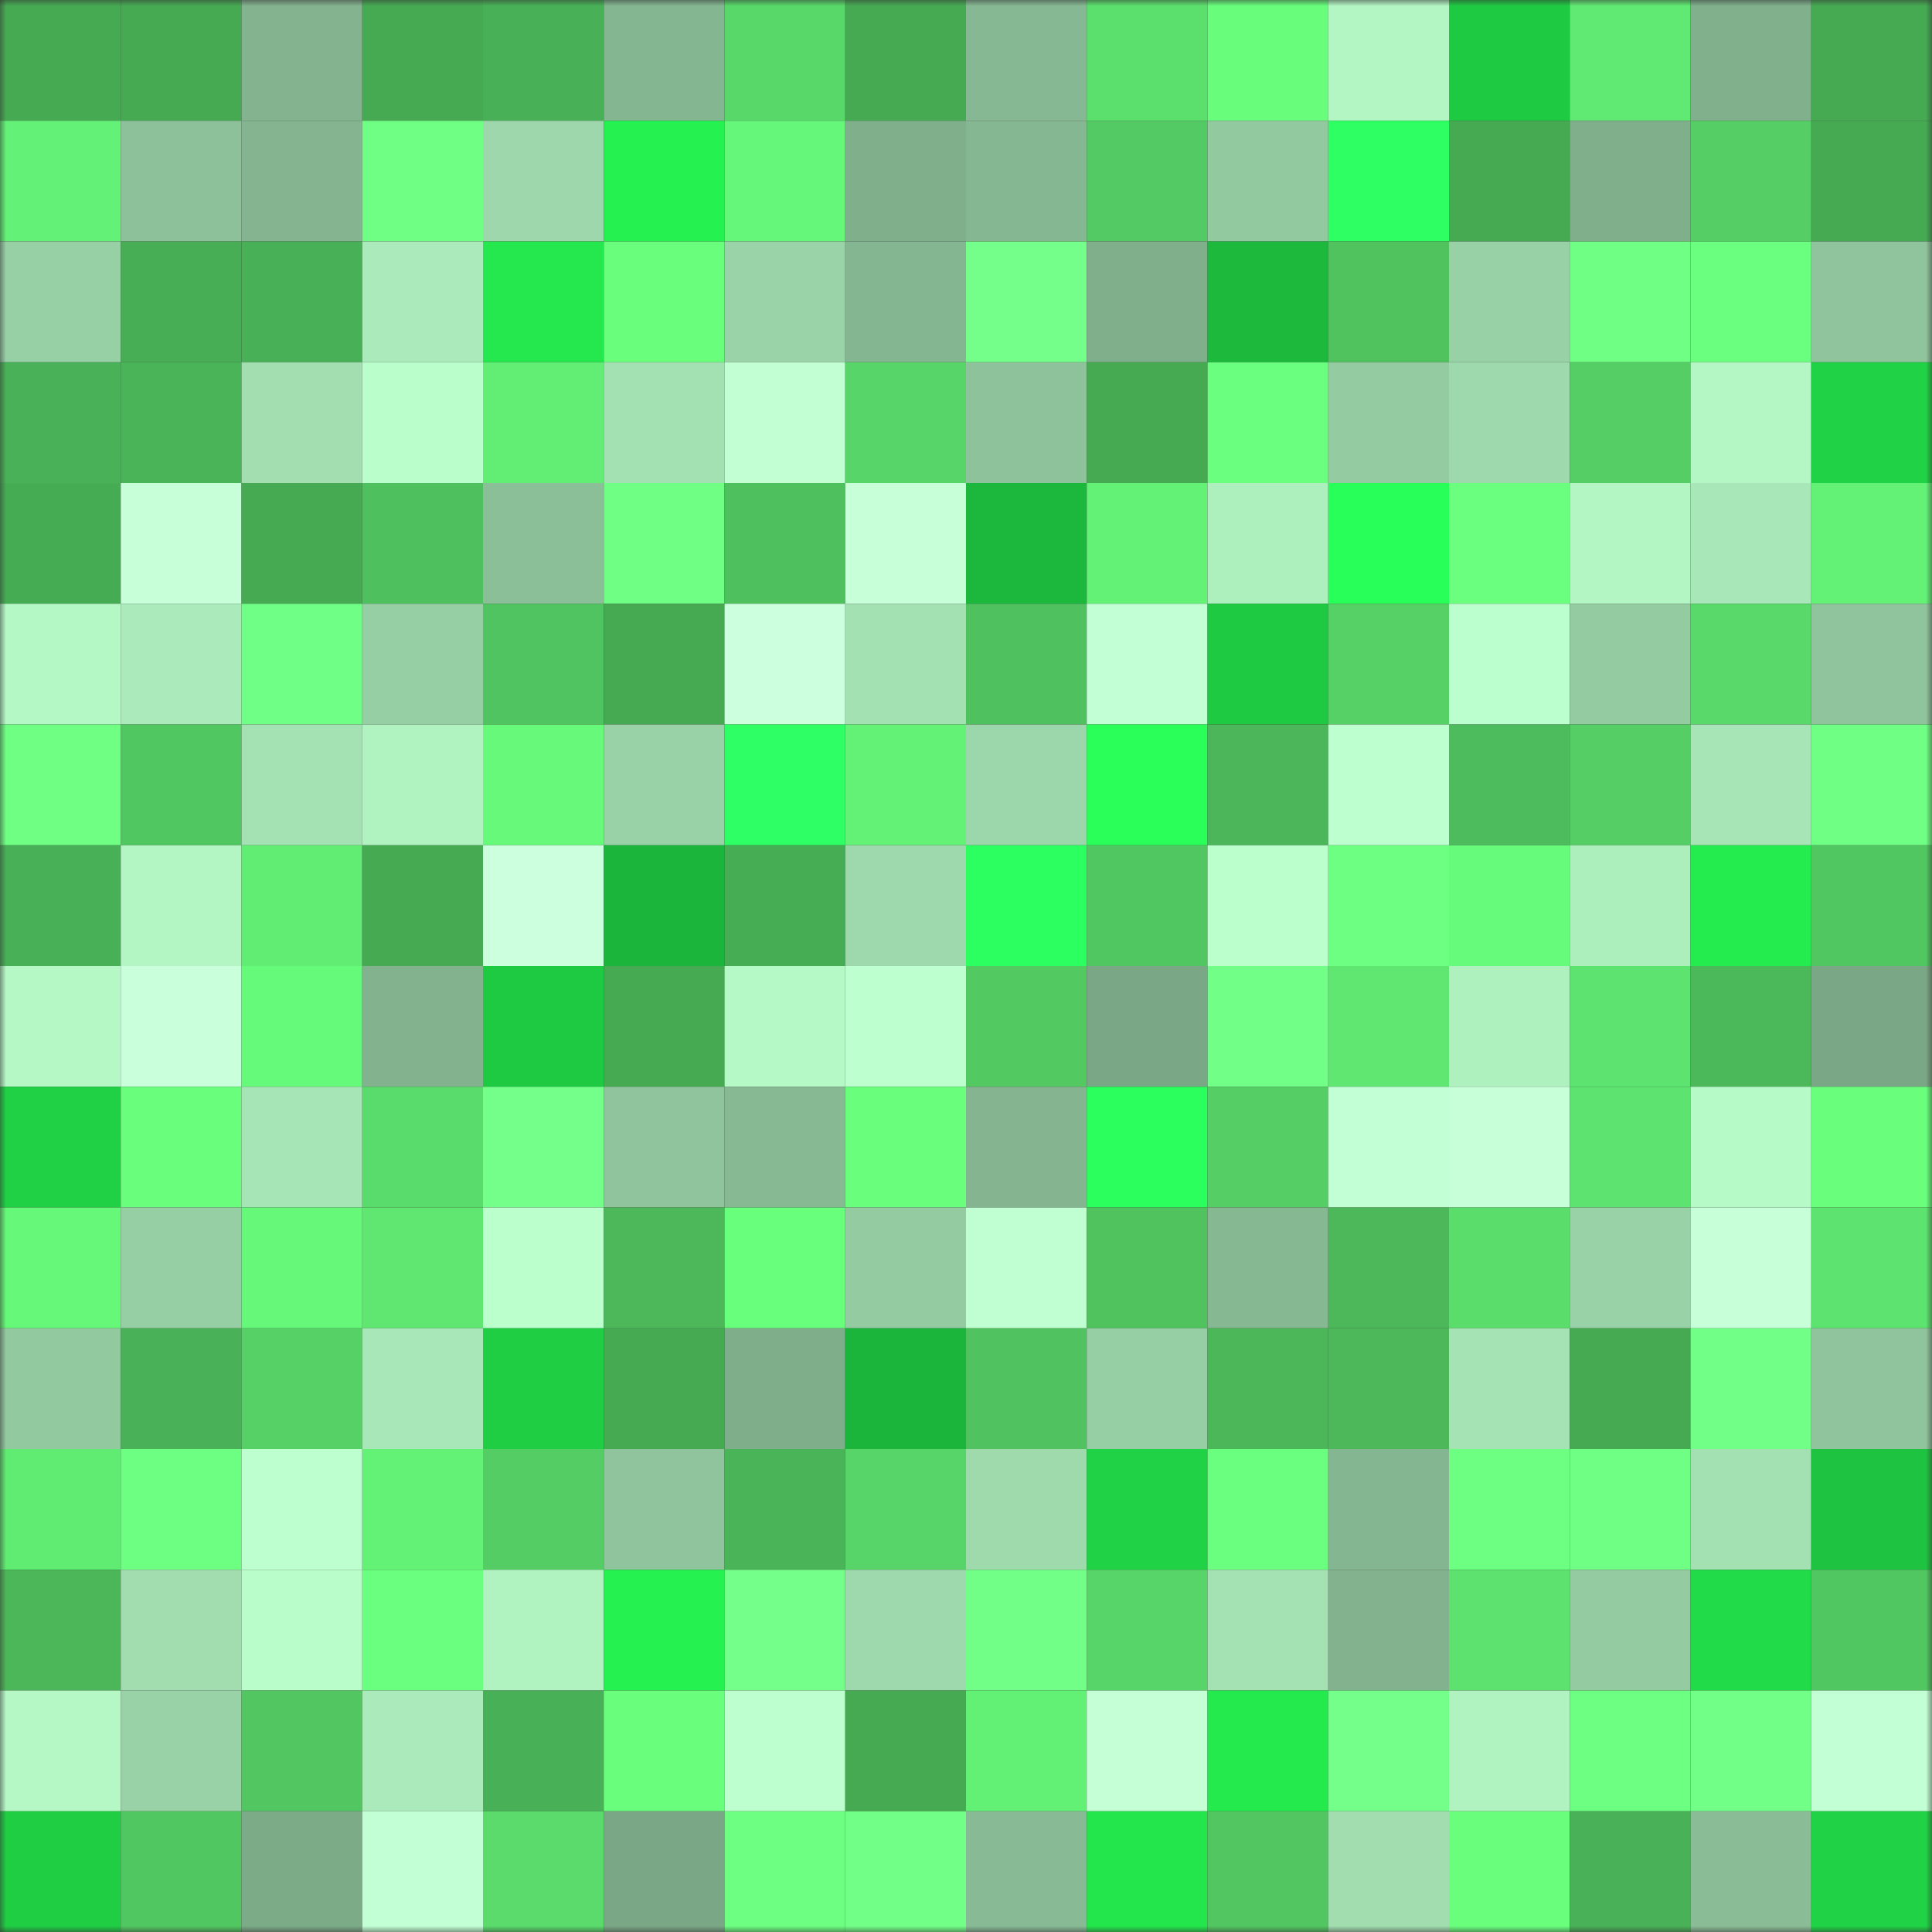<svg viewBox="0 0 160 160" fill="none" role="img" xmlns="http://www.w3.org/2000/svg" width="240" height="240" name="lens%2Carlechinoy.lens"><rect x="0" y="0" width="160" height="160" fill="#333333" stroke="none"/><mask id="332703776" mask-type="alpha" maskUnits="userSpaceOnUse" x="0" y="0" width="160" height="160"><rect width="160" height="160" fill="#FFFFFF"></rect></mask><g mask="url(#332703776)"><rect x="0" y="0" width="10" height="10" fill="#46aa53"></rect><rect x="10" y="0" width="10" height="10" fill="#46aa53"></rect><rect x="20" y="0" width="10" height="10" fill="#83b38f"></rect><rect x="30" y="0" width="10" height="10" fill="#46aa53"></rect><rect x="40" y="0" width="10" height="10" fill="#48b157"></rect><rect x="50" y="0" width="10" height="10" fill="#84b691"></rect><rect x="60" y="0" width="10" height="10" fill="#58d869"></rect><rect x="70" y="0" width="10" height="10" fill="#46aa53"></rect><rect x="80" y="0" width="10" height="10" fill="#86b993"></rect><rect x="90" y="0" width="10" height="10" fill="#5ce06d"></rect><rect x="100" y="0" width="10" height="10" fill="#68fe7c"></rect><rect x="110" y="0" width="10" height="10" fill="#b3f5c3"></rect><rect x="120" y="0" width="10" height="10" fill="#1fca43"></rect><rect x="130" y="0" width="10" height="10" fill="#60ea73"></rect><rect x="140" y="0" width="10" height="10" fill="#80b08c"></rect><rect x="150" y="0" width="10" height="10" fill="#46aa53"></rect><rect x="0" y="10" width="10" height="10" fill="#63f277"></rect><rect x="10" y="10" width="10" height="10" fill="#8cc199"></rect><rect x="20" y="10" width="10" height="10" fill="#84b590"></rect><rect x="30" y="10" width="10" height="10" fill="#6fff84"></rect><rect x="40" y="10" width="10" height="10" fill="#9dd7ab"></rect><rect x="50" y="10" width="10" height="10" fill="#25f150"></rect><rect x="60" y="10" width="10" height="10" fill="#65f779"></rect><rect x="70" y="10" width="10" height="10" fill="#7faf8b"></rect><rect x="80" y="10" width="10" height="10" fill="#85b792"></rect><rect x="90" y="10" width="10" height="10" fill="#53ca63"></rect><rect x="100" y="10" width="10" height="10" fill="#92c99f"></rect><rect x="110" y="10" width="10" height="10" fill="#2eff63"></rect><rect x="120" y="10" width="10" height="10" fill="#46aa53"></rect><rect x="130" y="10" width="10" height="10" fill="#7faf8b"></rect><rect x="140" y="10" width="10" height="10" fill="#55cf65"></rect><rect x="150" y="10" width="10" height="10" fill="#46aa53"></rect><rect x="0" y="20" width="10" height="10" fill="#98d0a6"></rect><rect x="10" y="20" width="10" height="10" fill="#47ae55"></rect><rect x="20" y="20" width="10" height="10" fill="#48b056"></rect><rect x="30" y="20" width="10" height="10" fill="#abebbb"></rect><rect x="40" y="20" width="10" height="10" fill="#24e84d"></rect><rect x="50" y="20" width="10" height="10" fill="#69ff7d"></rect><rect x="60" y="20" width="10" height="10" fill="#9ad3a8"></rect><rect x="70" y="20" width="10" height="10" fill="#84b691"></rect><rect x="80" y="20" width="10" height="10" fill="#74ff8b"></rect><rect x="90" y="20" width="10" height="10" fill="#7faf8b"></rect><rect x="100" y="20" width="10" height="10" fill="#1cb93d"></rect><rect x="110" y="20" width="10" height="10" fill="#50c35f"></rect><rect x="120" y="20" width="10" height="10" fill="#98d1a6"></rect><rect x="130" y="20" width="10" height="10" fill="#6fff84"></rect><rect x="140" y="20" width="10" height="10" fill="#6bff7f"></rect><rect x="150" y="20" width="10" height="10" fill="#8fc49c"></rect><rect x="0" y="30" width="10" height="10" fill="#49b157"></rect><rect x="10" y="30" width="10" height="10" fill="#4ab558"></rect><rect x="20" y="30" width="10" height="10" fill="#a2deb0"></rect><rect x="30" y="30" width="10" height="10" fill="#baffcb"></rect><rect x="40" y="30" width="10" height="10" fill="#62ee75"></rect><rect x="50" y="30" width="10" height="10" fill="#a3e0b2"></rect><rect x="60" y="30" width="10" height="10" fill="#c2ffd3"></rect><rect x="70" y="30" width="10" height="10" fill="#57d568"></rect><rect x="80" y="30" width="10" height="10" fill="#8dc29a"></rect><rect x="90" y="30" width="10" height="10" fill="#46aa53"></rect><rect x="100" y="30" width="10" height="10" fill="#6bff80"></rect><rect x="110" y="30" width="10" height="10" fill="#94cba1"></rect><rect x="120" y="30" width="10" height="10" fill="#9ed9ad"></rect><rect x="130" y="30" width="10" height="10" fill="#54ce65"></rect><rect x="140" y="30" width="10" height="10" fill="#b4f7c4"></rect><rect x="150" y="30" width="10" height="10" fill="#20d346"></rect><rect x="0" y="40" width="10" height="10" fill="#46ac54"></rect><rect x="10" y="40" width="10" height="10" fill="#c7ffd9"></rect><rect x="20" y="40" width="10" height="10" fill="#46aa53"></rect><rect x="30" y="40" width="10" height="10" fill="#4fc05e"></rect><rect x="40" y="40" width="10" height="10" fill="#8bbf98"></rect><rect x="50" y="40" width="10" height="10" fill="#6fff84"></rect><rect x="60" y="40" width="10" height="10" fill="#4fc05e"></rect><rect x="70" y="40" width="10" height="10" fill="#c7ffd9"></rect><rect x="80" y="40" width="10" height="10" fill="#1cb73d"></rect><rect x="90" y="40" width="10" height="10" fill="#63f176"></rect><rect x="100" y="40" width="10" height="10" fill="#aeefbe"></rect><rect x="110" y="40" width="10" height="10" fill="#29ff59"></rect><rect x="120" y="40" width="10" height="10" fill="#6bff80"></rect><rect x="130" y="40" width="10" height="10" fill="#b3f5c3"></rect><rect x="140" y="40" width="10" height="10" fill="#a8e7b8"></rect><rect x="150" y="40" width="10" height="10" fill="#63f176"></rect><rect x="0" y="50" width="10" height="10" fill="#b4f8c5"></rect><rect x="10" y="50" width="10" height="10" fill="#abebbb"></rect><rect x="20" y="50" width="10" height="10" fill="#70ff86"></rect><rect x="30" y="50" width="10" height="10" fill="#96cfa4"></rect><rect x="40" y="50" width="10" height="10" fill="#50c460"></rect><rect x="50" y="50" width="10" height="10" fill="#46aa53"></rect><rect x="60" y="50" width="10" height="10" fill="#cbffde"></rect><rect x="70" y="50" width="10" height="10" fill="#a3e0b2"></rect><rect x="80" y="50" width="10" height="10" fill="#4fc15f"></rect><rect x="90" y="50" width="10" height="10" fill="#c2ffd4"></rect><rect x="100" y="50" width="10" height="10" fill="#1fca43"></rect><rect x="110" y="50" width="10" height="10" fill="#56d166"></rect><rect x="120" y="50" width="10" height="10" fill="#bcffce"></rect><rect x="130" y="50" width="10" height="10" fill="#94cba1"></rect><rect x="140" y="50" width="10" height="10" fill="#59d96a"></rect><rect x="150" y="50" width="10" height="10" fill="#8fc49c"></rect><rect x="0" y="60" width="10" height="10" fill="#6eff83"></rect><rect x="10" y="60" width="10" height="10" fill="#51c761"></rect><rect x="20" y="60" width="10" height="10" fill="#a4e2b4"></rect><rect x="30" y="60" width="10" height="10" fill="#b0f2c0"></rect><rect x="40" y="60" width="10" height="10" fill="#66f97a"></rect><rect x="50" y="60" width="10" height="10" fill="#99d2a7"></rect><rect x="60" y="60" width="10" height="10" fill="#2eff64"></rect><rect x="70" y="60" width="10" height="10" fill="#63f176"></rect><rect x="80" y="60" width="10" height="10" fill="#9cd7ab"></rect><rect x="90" y="60" width="10" height="10" fill="#29ff58"></rect><rect x="100" y="60" width="10" height="10" fill="#4bb75a"></rect><rect x="110" y="60" width="10" height="10" fill="#bdffce"></rect><rect x="120" y="60" width="10" height="10" fill="#4dbc5c"></rect><rect x="130" y="60" width="10" height="10" fill="#54ce65"></rect><rect x="140" y="60" width="10" height="10" fill="#a7e5b6"></rect><rect x="150" y="60" width="10" height="10" fill="#6fff84"></rect><rect x="0" y="70" width="10" height="10" fill="#48b056"></rect><rect x="10" y="70" width="10" height="10" fill="#b3f5c3"></rect><rect x="20" y="70" width="10" height="10" fill="#61ec73"></rect><rect x="30" y="70" width="10" height="10" fill="#46aa53"></rect><rect x="40" y="70" width="10" height="10" fill="#cbffde"></rect><rect x="50" y="70" width="10" height="10" fill="#1cb53c"></rect><rect x="60" y="70" width="10" height="10" fill="#47ad55"></rect><rect x="70" y="70" width="10" height="10" fill="#9ed9ad"></rect><rect x="80" y="70" width="10" height="10" fill="#2cff60"></rect><rect x="90" y="70" width="10" height="10" fill="#51c761"></rect><rect x="100" y="70" width="10" height="10" fill="#bbffcd"></rect><rect x="110" y="70" width="10" height="10" fill="#6cff81"></rect><rect x="120" y="70" width="10" height="10" fill="#67fb7b"></rect><rect x="130" y="70" width="10" height="10" fill="#adeebd"></rect><rect x="140" y="70" width="10" height="10" fill="#24eb4e"></rect><rect x="150" y="70" width="10" height="10" fill="#51c761"></rect><rect x="0" y="80" width="10" height="10" fill="#b5f8c5"></rect><rect x="10" y="80" width="10" height="10" fill="#caffdc"></rect><rect x="20" y="80" width="10" height="10" fill="#66fa7a"></rect><rect x="30" y="80" width="10" height="10" fill="#82b38e"></rect><rect x="40" y="80" width="10" height="10" fill="#1fca43"></rect><rect x="50" y="80" width="10" height="10" fill="#46aa53"></rect><rect x="60" y="80" width="10" height="10" fill="#b5f9c6"></rect><rect x="70" y="80" width="10" height="10" fill="#bdffce"></rect><rect x="80" y="80" width="10" height="10" fill="#53c962"></rect><rect x="90" y="80" width="10" height="10" fill="#7aa886"></rect><rect x="100" y="80" width="10" height="10" fill="#72ff87"></rect><rect x="110" y="80" width="10" height="10" fill="#5fe771"></rect><rect x="120" y="80" width="10" height="10" fill="#aff0bf"></rect><rect x="130" y="80" width="10" height="10" fill="#5de36f"></rect><rect x="140" y="80" width="10" height="10" fill="#4bb85a"></rect><rect x="150" y="80" width="10" height="10" fill="#7aa886"></rect><rect x="0" y="90" width="10" height="10" fill="#20d145"></rect><rect x="10" y="90" width="10" height="10" fill="#69ff7d"></rect><rect x="20" y="90" width="10" height="10" fill="#a6e5b6"></rect><rect x="30" y="90" width="10" height="10" fill="#5adc6c"></rect><rect x="40" y="90" width="10" height="10" fill="#74ff8a"></rect><rect x="50" y="90" width="10" height="10" fill="#8fc49c"></rect><rect x="60" y="90" width="10" height="10" fill="#87ba93"></rect><rect x="70" y="90" width="10" height="10" fill="#69ff7d"></rect><rect x="80" y="90" width="10" height="10" fill="#84b590"></rect><rect x="90" y="90" width="10" height="10" fill="#2bff5d"></rect><rect x="100" y="90" width="10" height="10" fill="#55cf65"></rect><rect x="110" y="90" width="10" height="10" fill="#c2ffd4"></rect><rect x="120" y="90" width="10" height="10" fill="#c6ffd8"></rect><rect x="130" y="90" width="10" height="10" fill="#5de36f"></rect><rect x="140" y="90" width="10" height="10" fill="#b6fbc7"></rect><rect x="150" y="90" width="10" height="10" fill="#69ff7d"></rect><rect x="0" y="100" width="10" height="10" fill="#66f879"></rect><rect x="10" y="100" width="10" height="10" fill="#96cfa4"></rect><rect x="20" y="100" width="10" height="10" fill="#66f879"></rect><rect x="30" y="100" width="10" height="10" fill="#5fe771"></rect><rect x="40" y="100" width="10" height="10" fill="#bbffcc"></rect><rect x="50" y="100" width="10" height="10" fill="#4cb85a"></rect><rect x="60" y="100" width="10" height="10" fill="#68ff7d"></rect><rect x="70" y="100" width="10" height="10" fill="#94cba1"></rect><rect x="80" y="100" width="10" height="10" fill="#c0ffd1"></rect><rect x="90" y="100" width="10" height="10" fill="#50c35f"></rect><rect x="100" y="100" width="10" height="10" fill="#86b892"></rect><rect x="110" y="100" width="10" height="10" fill="#4cb85a"></rect><rect x="120" y="100" width="10" height="10" fill="#5bdd6c"></rect><rect x="130" y="100" width="10" height="10" fill="#99d2a7"></rect><rect x="140" y="100" width="10" height="10" fill="#c6ffd8"></rect><rect x="150" y="100" width="10" height="10" fill="#5de36f"></rect><rect x="0" y="110" width="10" height="10" fill="#92c99f"></rect><rect x="10" y="110" width="10" height="10" fill="#49b157"></rect><rect x="20" y="110" width="10" height="10" fill="#56d166"></rect><rect x="30" y="110" width="10" height="10" fill="#a8e7b8"></rect><rect x="40" y="110" width="10" height="10" fill="#20ce44"></rect><rect x="50" y="110" width="10" height="10" fill="#46aa53"></rect><rect x="60" y="110" width="10" height="10" fill="#7eae8a"></rect><rect x="70" y="110" width="10" height="10" fill="#1cb53c"></rect><rect x="80" y="110" width="10" height="10" fill="#50c25f"></rect><rect x="90" y="110" width="10" height="10" fill="#96cfa4"></rect><rect x="100" y="110" width="10" height="10" fill="#4bb759"></rect><rect x="110" y="110" width="10" height="10" fill="#4cb85a"></rect><rect x="120" y="110" width="10" height="10" fill="#a5e2b4"></rect><rect x="130" y="110" width="10" height="10" fill="#46aa53"></rect><rect x="140" y="110" width="10" height="10" fill="#72ff87"></rect><rect x="150" y="110" width="10" height="10" fill="#8fc49c"></rect><rect x="0" y="120" width="10" height="10" fill="#60eb73"></rect><rect x="10" y="120" width="10" height="10" fill="#6dff82"></rect><rect x="20" y="120" width="10" height="10" fill="#beffd0"></rect><rect x="30" y="120" width="10" height="10" fill="#63f176"></rect><rect x="40" y="120" width="10" height="10" fill="#54cd64"></rect><rect x="50" y="120" width="10" height="10" fill="#8fc49c"></rect><rect x="60" y="120" width="10" height="10" fill="#4ab458"></rect><rect x="70" y="120" width="10" height="10" fill="#57d568"></rect><rect x="80" y="120" width="10" height="10" fill="#9fdaad"></rect><rect x="90" y="120" width="10" height="10" fill="#20d346"></rect><rect x="100" y="120" width="10" height="10" fill="#6aff7e"></rect><rect x="110" y="120" width="10" height="10" fill="#84b691"></rect><rect x="120" y="120" width="10" height="10" fill="#6dff82"></rect><rect x="130" y="120" width="10" height="10" fill="#6fff84"></rect><rect x="140" y="120" width="10" height="10" fill="#a3e0b2"></rect><rect x="150" y="120" width="10" height="10" fill="#1ec441"></rect><rect x="0" y="130" width="10" height="10" fill="#4bb759"></rect><rect x="10" y="130" width="10" height="10" fill="#a1ddaf"></rect><rect x="20" y="130" width="10" height="10" fill="#b9feca"></rect><rect x="30" y="130" width="10" height="10" fill="#6aff7f"></rect><rect x="40" y="130" width="10" height="10" fill="#b0f2c0"></rect><rect x="50" y="130" width="10" height="10" fill="#25f150"></rect><rect x="60" y="130" width="10" height="10" fill="#74ff8a"></rect><rect x="70" y="130" width="10" height="10" fill="#9ed9ad"></rect><rect x="80" y="130" width="10" height="10" fill="#72ff88"></rect><rect x="90" y="130" width="10" height="10" fill="#57d568"></rect><rect x="100" y="130" width="10" height="10" fill="#a4e2b3"></rect><rect x="110" y="130" width="10" height="10" fill="#82b38e"></rect><rect x="120" y="130" width="10" height="10" fill="#5de26f"></rect><rect x="130" y="130" width="10" height="10" fill="#94cba1"></rect><rect x="140" y="130" width="10" height="10" fill="#22db49"></rect><rect x="150" y="130" width="10" height="10" fill="#51c761"></rect><rect x="0" y="140" width="10" height="10" fill="#b5f8c5"></rect><rect x="10" y="140" width="10" height="10" fill="#99d2a7"></rect><rect x="20" y="140" width="10" height="10" fill="#51c661"></rect><rect x="30" y="140" width="10" height="10" fill="#abebbb"></rect><rect x="40" y="140" width="10" height="10" fill="#48b056"></rect><rect x="50" y="140" width="10" height="10" fill="#69ff7d"></rect><rect x="60" y="140" width="10" height="10" fill="#beffcf"></rect><rect x="70" y="140" width="10" height="10" fill="#46aa53"></rect><rect x="80" y="140" width="10" height="10" fill="#62f075"></rect><rect x="90" y="140" width="10" height="10" fill="#c4ffd6"></rect><rect x="100" y="140" width="10" height="10" fill="#24ea4e"></rect><rect x="110" y="140" width="10" height="10" fill="#73ff89"></rect><rect x="120" y="140" width="10" height="10" fill="#b0f2c0"></rect><rect x="130" y="140" width="10" height="10" fill="#6cff81"></rect><rect x="140" y="140" width="10" height="10" fill="#72ff88"></rect><rect x="150" y="140" width="10" height="10" fill="#c2ffd4"></rect><rect x="0" y="150" width="10" height="10" fill="#20ce44"></rect><rect x="10" y="150" width="10" height="10" fill="#51c761"></rect><rect x="20" y="150" width="10" height="10" fill="#7cab88"></rect><rect x="30" y="150" width="10" height="10" fill="#c2ffd4"></rect><rect x="40" y="150" width="10" height="10" fill="#5adb6b"></rect><rect x="50" y="150" width="10" height="10" fill="#7aa886"></rect><rect x="60" y="150" width="10" height="10" fill="#6cff81"></rect><rect x="70" y="150" width="10" height="10" fill="#72ff87"></rect><rect x="80" y="150" width="10" height="10" fill="#88bb95"></rect><rect x="90" y="150" width="10" height="10" fill="#23e64c"></rect><rect x="100" y="150" width="10" height="10" fill="#52c761"></rect><rect x="110" y="150" width="10" height="10" fill="#a1ddaf"></rect><rect x="120" y="150" width="10" height="10" fill="#69ff7d"></rect><rect x="130" y="150" width="10" height="10" fill="#49b157"></rect><rect x="140" y="150" width="10" height="10" fill="#8abd96"></rect><rect x="150" y="150" width="10" height="10" fill="#20d346"></rect></g></svg>